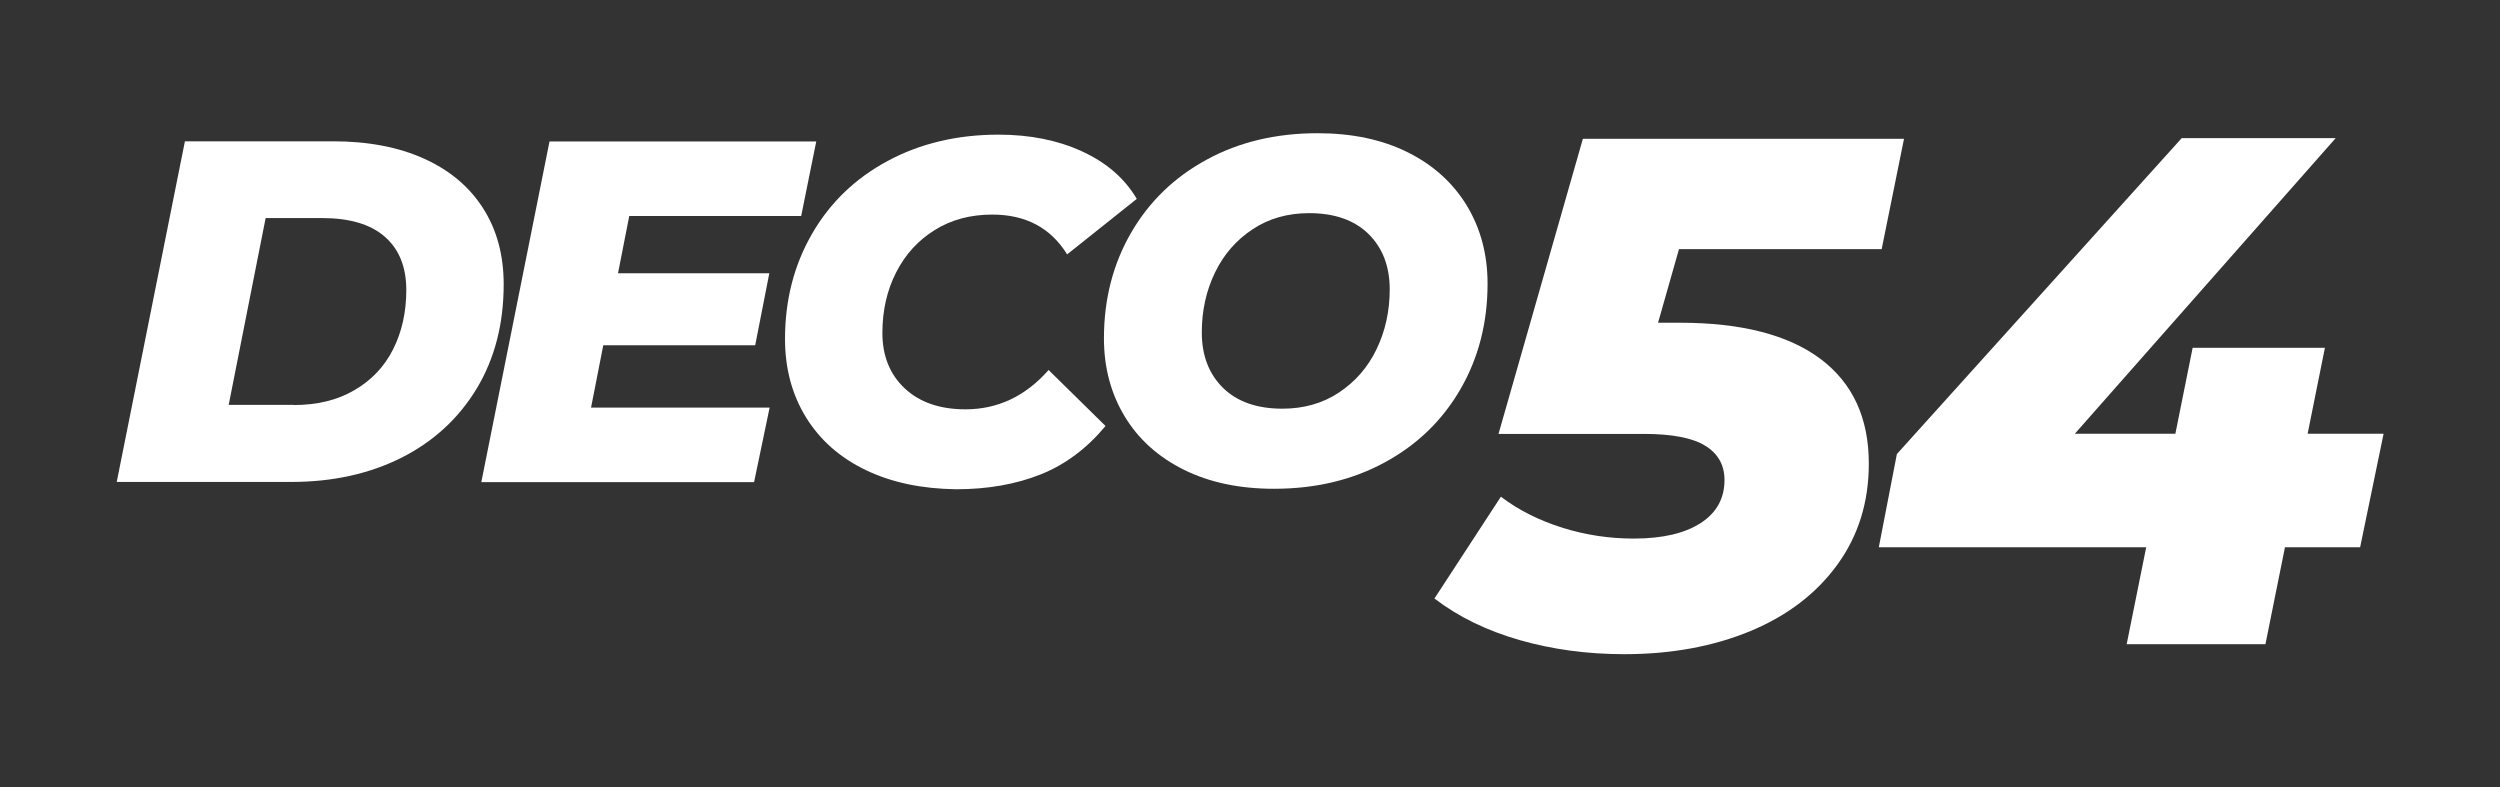 <svg xmlns="http://www.w3.org/2000/svg" xmlns:xlink="http://www.w3.org/1999/xlink" id="Marcas_de_recorte" viewBox="0 0 157.64 49.64" style="enable-background:new 0 0 157.64 49.64;"><rect x="0" y="0" width="157.64" height="49.64" fill="#333333" stroke="none"/><style>.st0{display:none;} .st1{display:inline;} .st2{clip-path:url(#SVGID_4_);} .st3{clip-path:url(#SVGID_6_);fill:#FFFFFF;} .st4{clip-path:url(#SVGID_8_);fill:#FFFFFF;} .st5{clip-path:url(#SVGID_10_);} .st6{clip-path:url(#SVGID_14_);} .st7{clip-path:url(#SVGID_20_);} .st8{clip-path:url(#SVGID_24_);} .st9{clip-path:url(#SVGID_28_);} .st10{fill:#FFFFFF;}</style><g><g><g><g><g><path class="st10" d="M11.66 8.91h9.33c2.21.0 4.12.36 5.74 1.09s2.86 1.77 3.73 3.13 1.3 2.96 1.3 4.8c0 2.5-.57 4.69-1.7 6.57-1.14 1.88-2.72 3.34-4.74 4.36-2.03 1.02-4.35 1.53-6.97 1.53H7.36l4.3-21.48zm6.87 16.63c1.47.0 2.75-.31 3.82-.94 1.07-.62 1.89-1.48 2.44-2.58.55-1.09.83-2.34.83-3.73.0-1.45-.45-2.57-1.35-3.36-.9-.79-2.22-1.18-3.96-1.18h-3.56l-2.33 11.78h4.11z"/></g><g><path class="st10" d="M39.68 13.61l-.71 3.62h9.54l-.89 4.54h-9.58l-.77 3.93h11.26l-.98 4.7H30.35l4.3-21.48h16.82l-.95 4.7H39.68z"/></g><g><path class="st10" d="M54.59 29.64c-1.64-.79-2.89-1.9-3.77-3.33s-1.32-3.08-1.32-4.94c0-2.45.57-4.66 1.7-6.62s2.72-3.5 4.77-4.6c2.04-1.1 4.38-1.66 6.99-1.66 1.98.0 3.74.35 5.28 1.06s2.68 1.7 3.44 2.99l-4.39 3.5c-1.04-1.68-2.62-2.51-4.72-2.51-1.37.0-2.58.32-3.62.97-1.04.64-1.86 1.53-2.44 2.67-.58 1.13-.87 2.41-.87 3.82.0 1.45.47 2.62 1.41 3.5s2.22 1.32 3.83 1.32c2.04.0 3.79-.83 5.24-2.48l3.59 3.53c-1.17 1.41-2.53 2.43-4.08 3.05s-3.33.94-5.34.94C58.13 30.82 56.23 30.43 54.59 29.64z"/></g><g><path class="st10" d="M74.65 29.62c-1.61-.8-2.86-1.92-3.73-3.36s-1.31-3.08-1.31-4.93c0-2.46.57-4.68 1.71-6.65s2.73-3.51 4.78-4.62c2.04-1.11 4.37-1.66 6.98-1.66 2.18.0 4.07.4 5.68 1.2 1.61.8 2.85 1.92 3.73 3.36.87 1.44 1.31 3.08 1.31 4.93.0 2.46-.57 4.68-1.71 6.65s-2.73 3.51-4.78 4.62c-2.04 1.11-4.37 1.66-6.98 1.66C78.16 30.82 76.26 30.42 74.65 29.62zm9.78-4.87c1.03-.68 1.82-1.59 2.37-2.73.55-1.14.83-2.4.83-3.77.0-1.46-.45-2.62-1.34-3.5-.89-.87-2.14-1.31-3.74-1.31-1.36.0-2.55.34-3.57 1.02-1.03.68-1.82 1.59-2.37 2.73-.55 1.14-.83 2.4-.83 3.77.0 1.46.45 2.62 1.34 3.5.89.87 2.14 1.31 3.74 1.31C82.22 25.77 83.41 25.43 84.43 24.75z"/></g></g><g><g><path class="st10" d="M105.87 15.71l-1.32 4.64h1.37c3.88.0 6.84.76 8.87 2.28s3.05 3.72 3.05 6.6c0 2.43-.66 4.55-1.98 6.37-1.32 1.82-3.15 3.22-5.48 4.19-2.34.97-4.99 1.46-7.96 1.46-2.34.0-4.54-.3-6.6-.89-2.06-.59-3.85-1.46-5.37-2.62l4.19-6.42c1.12.85 2.42 1.5 3.89 1.96s2.96.68 4.48.68c1.82.0 3.23-.33 4.23-.98s1.5-1.55 1.5-2.71c0-.94-.4-1.66-1.21-2.16-.8-.5-2.1-.75-3.89-.75h-9.15l5.32-18.61h20.25l-1.41 6.96H105.87z"/></g><g><path class="st10" d="M148.82 34.51h-4.74l-1.23 6.11h-8.75l1.23-6.11h-16.86l1.14-5.88 17.96-19.92h9.71l-16.45 18.64h6.34l1.09-5.42h8.34l-1.09 5.42h4.79L148.82 34.51z"/></g></g></g></g></g></svg>